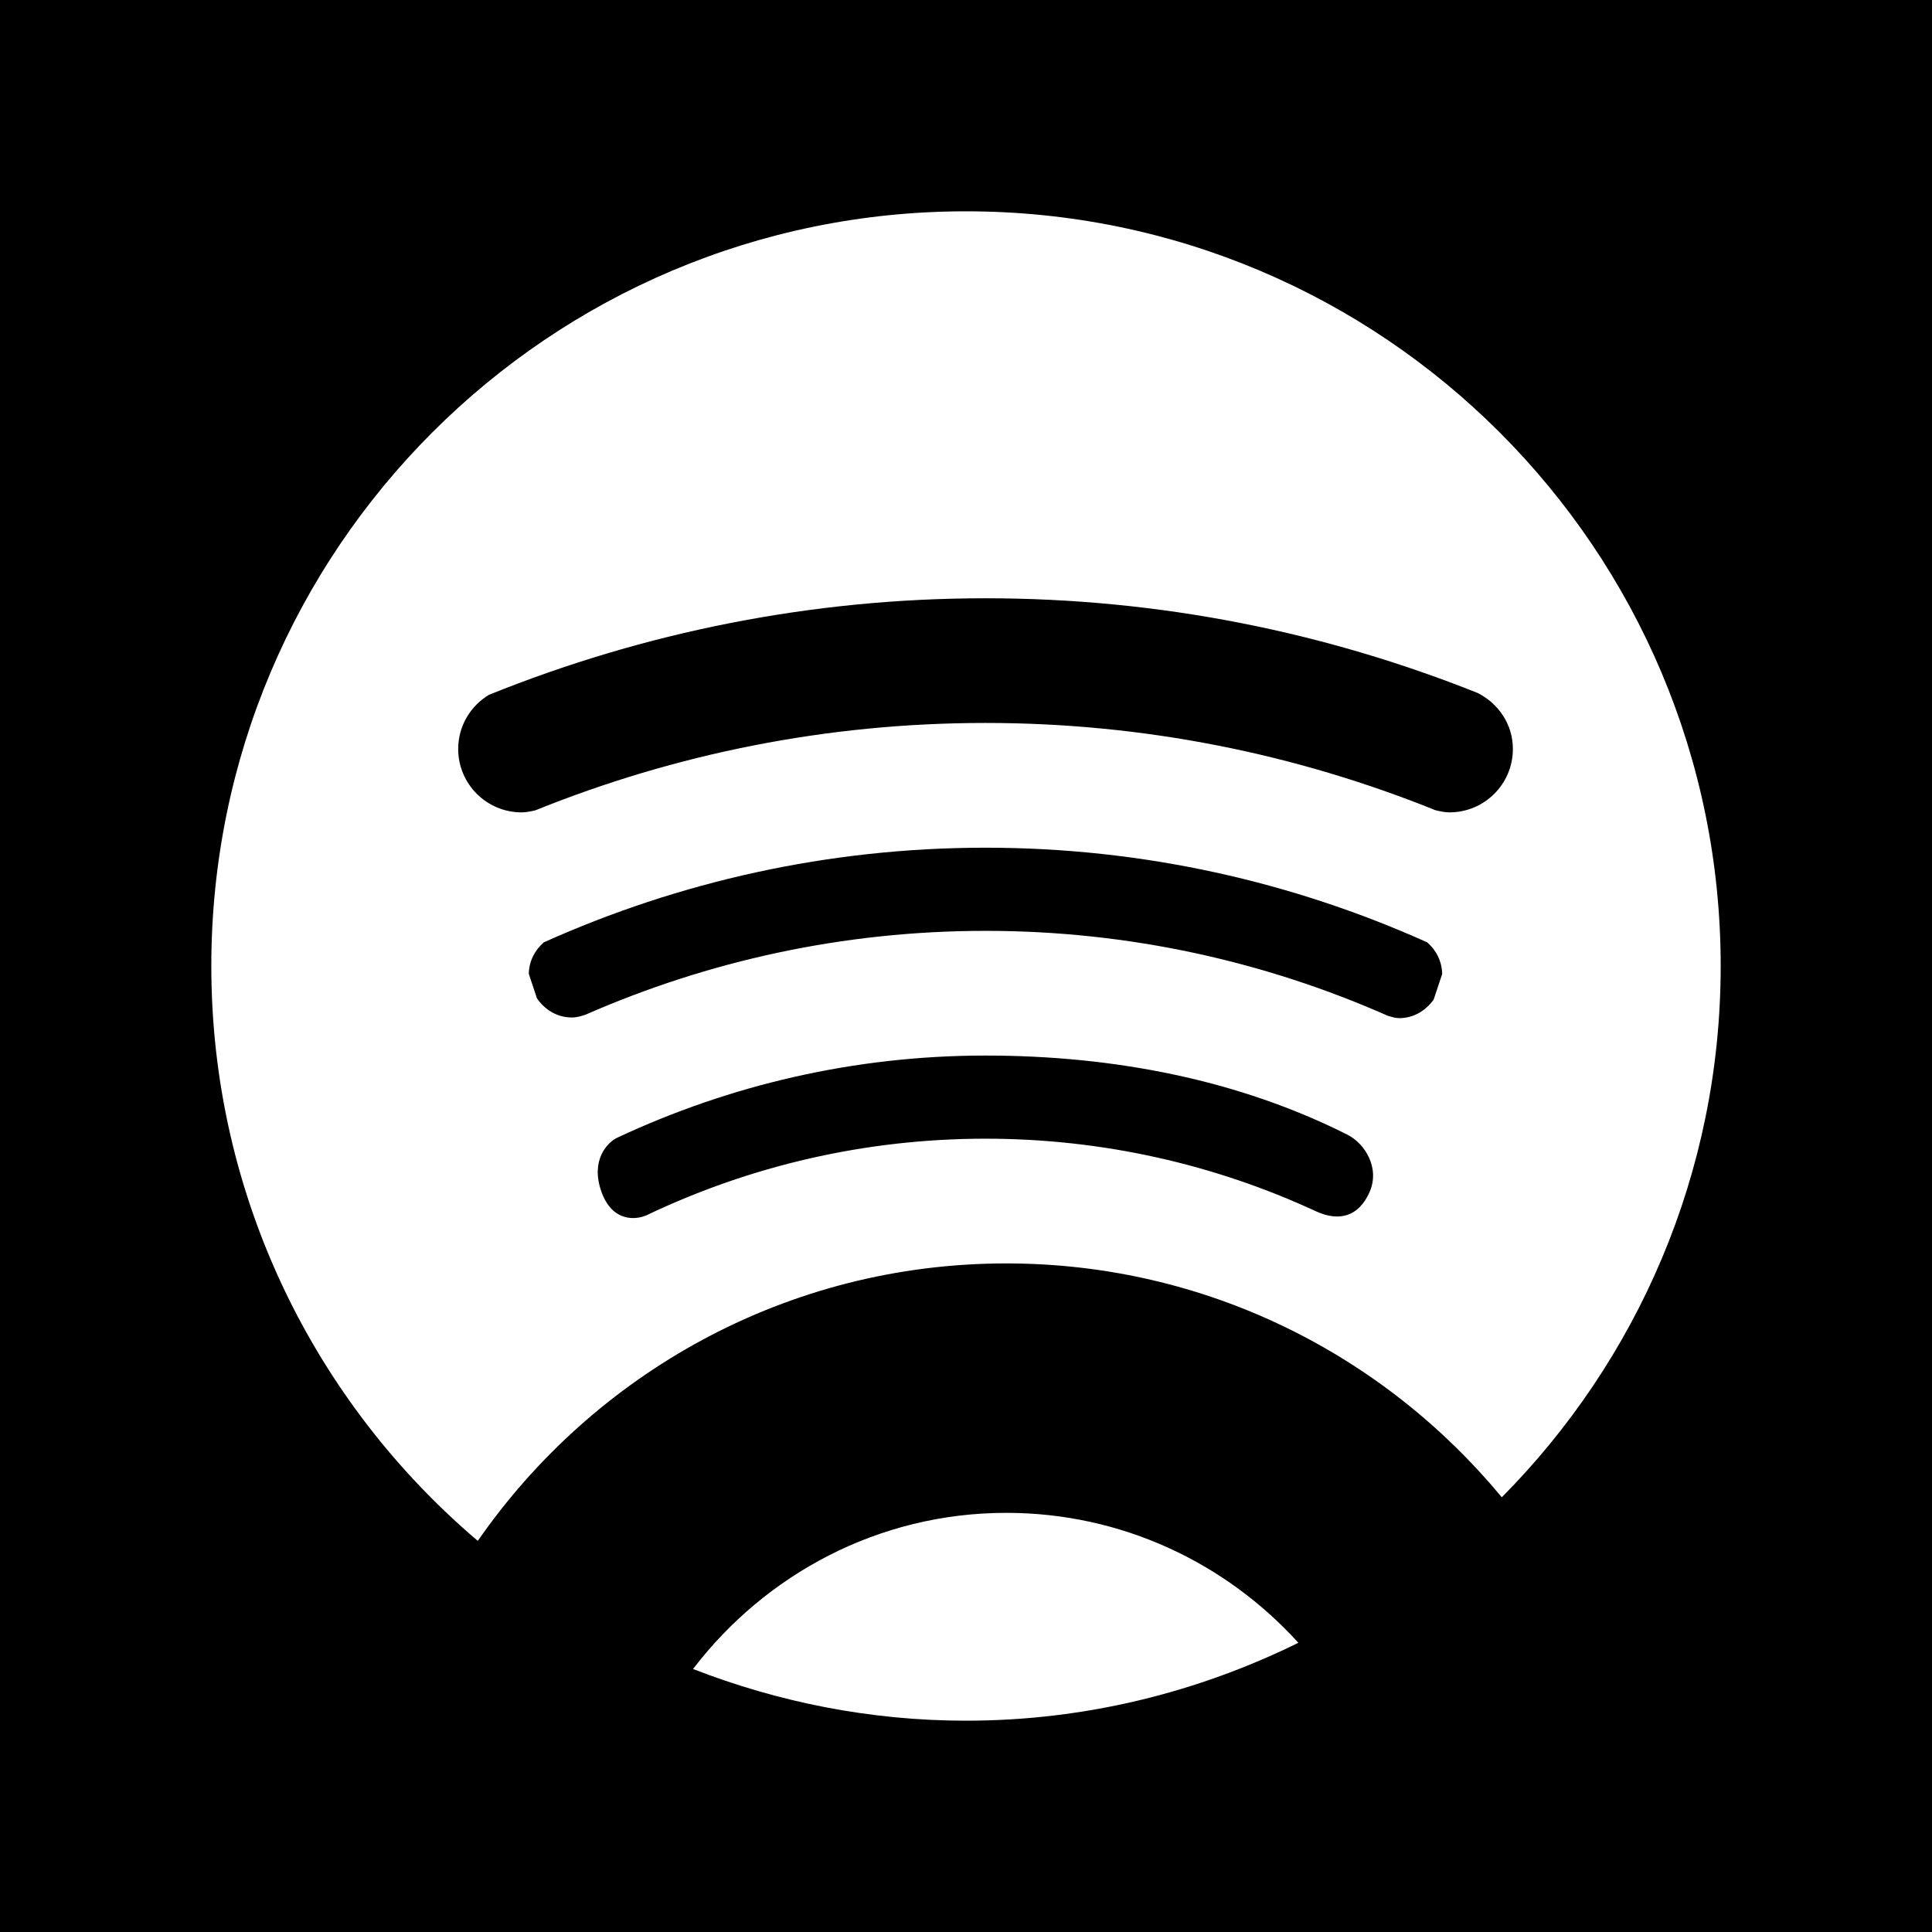 <?xml version="1.0" ?><svg height="512" id="Layer_1" version="1.1" viewBox="0 0 512 512" width="512" xml:space="preserve" xmlns="http://www.w3.org/2000/svg" xmlns:cc="http://creativecommons.org/ns#" xmlns:dc="http://purl.org/dc/elements/1.1/" xmlns:inkscape="http://www.inkscape.org/namespaces/inkscape" xmlns:rdf="http://www.w3.org/1999/02/22-rdf-syntax-ns#" xmlns:sodipodi="http://sodipodi.sourceforge.net/DTD/sodipodi-0.dtd" xmlns:svg="http://www.w3.org/2000/svg"><defs id="defs12"/><g id="g3631"><rect height="512" id="rect2987" style="fill:#000000;fill-opacity:1;fill-rule:nonzero;stroke:none" width="512" x="0" y="0"/><path d="m 126.618,408.351 c 30.791,-44.378 81.951,-73.533 140.062,-73.533 52.902,0 100.036,24.169 131.311,61.978 35.836,-36.147 58.009,-85.867 58.009,-140.787 0,-110.462 -89.538,-200.009 -200,-200.009 -110.453,0 -200,89.547 -200,200.009 0,61.067 27.458,115.671 70.618,152.342 z m 236.293,-92.351 c -2.907,6.484 -8.107,7.8 -14.2,4.987 -26.636,-12.32 -56.28,-19.222 -87.538,-19.222 -32.089,0 -62.467,7.276 -89.649,20.204 -2.911,1.391 -9.311,2 -12.191,-6.289 -2.88,-8.298 1.671,-12.991 4.289,-14.2 29.658,-13.871 62.662,-21.747 97.551,-21.747 34.276,0 67.262,6.516 95.978,21.013 4.529,2.293 8.662,8.769 5.76,15.253 z m 17.018,-51.089 c -2.071,2.898 -5.293,4.907 -9.124,4.907 -1.058,0 -2.022,-0.342 -2.991,-0.613 -32.636,-14.422 -68.676,-22.52 -106.644,-22.52 -37.684,0 -73.484,7.973 -105.933,22.191 -1.173,0.409 -2.382,0.769 -3.698,0.769 -3.902,0 -7.182,-2.08 -9.24,-5.076 l -2.16,-6.484 c 0.044,-3.364 1.609,-6.276 3.96,-8.347 35.751,-16.049 75.338,-25.089 117.076,-25.089 41.72,0 81.28,9.018 117.027,25.071 2.396,2.04 3.929,5.04 3.991,8.404 l -2.262,6.787 z m -250.36,-80.773 c 40.684,-16.418 85.049,-25.591 131.6,-25.591 46.124,0 90.098,8.987 130.462,25.116 5.467,2.787 9.298,8.271 9.298,14.822 0,9.28 -7.529,16.8 -16.8,16.8 -1.298,0 -2.524,-0.289 -3.729,-0.573 -36.853,-14.858 -77.062,-23.124 -119.227,-23.124 -42.196,0 -82.44,8.276 -119.302,23.16 -1.196,0.267 -2.378,0.538 -3.644,0.538 -9.271,0 -16.8,-7.52 -16.8,-16.8 0,-6.111 3.28,-11.409 8.142,-14.347 z m 137.107,216.782 c -33.871,0 -63.871,16.324 -83.013,41.382 22.467,8.729 46.796,13.698 72.338,13.698 31.658,0 61.471,-7.547 88.076,-20.644 -19.133,-21.111 -46.716,-34.436 -77.4,-34.436 z" id="Spotify" style="fill:#ffffff;fill-opacity:1"/></g></svg>